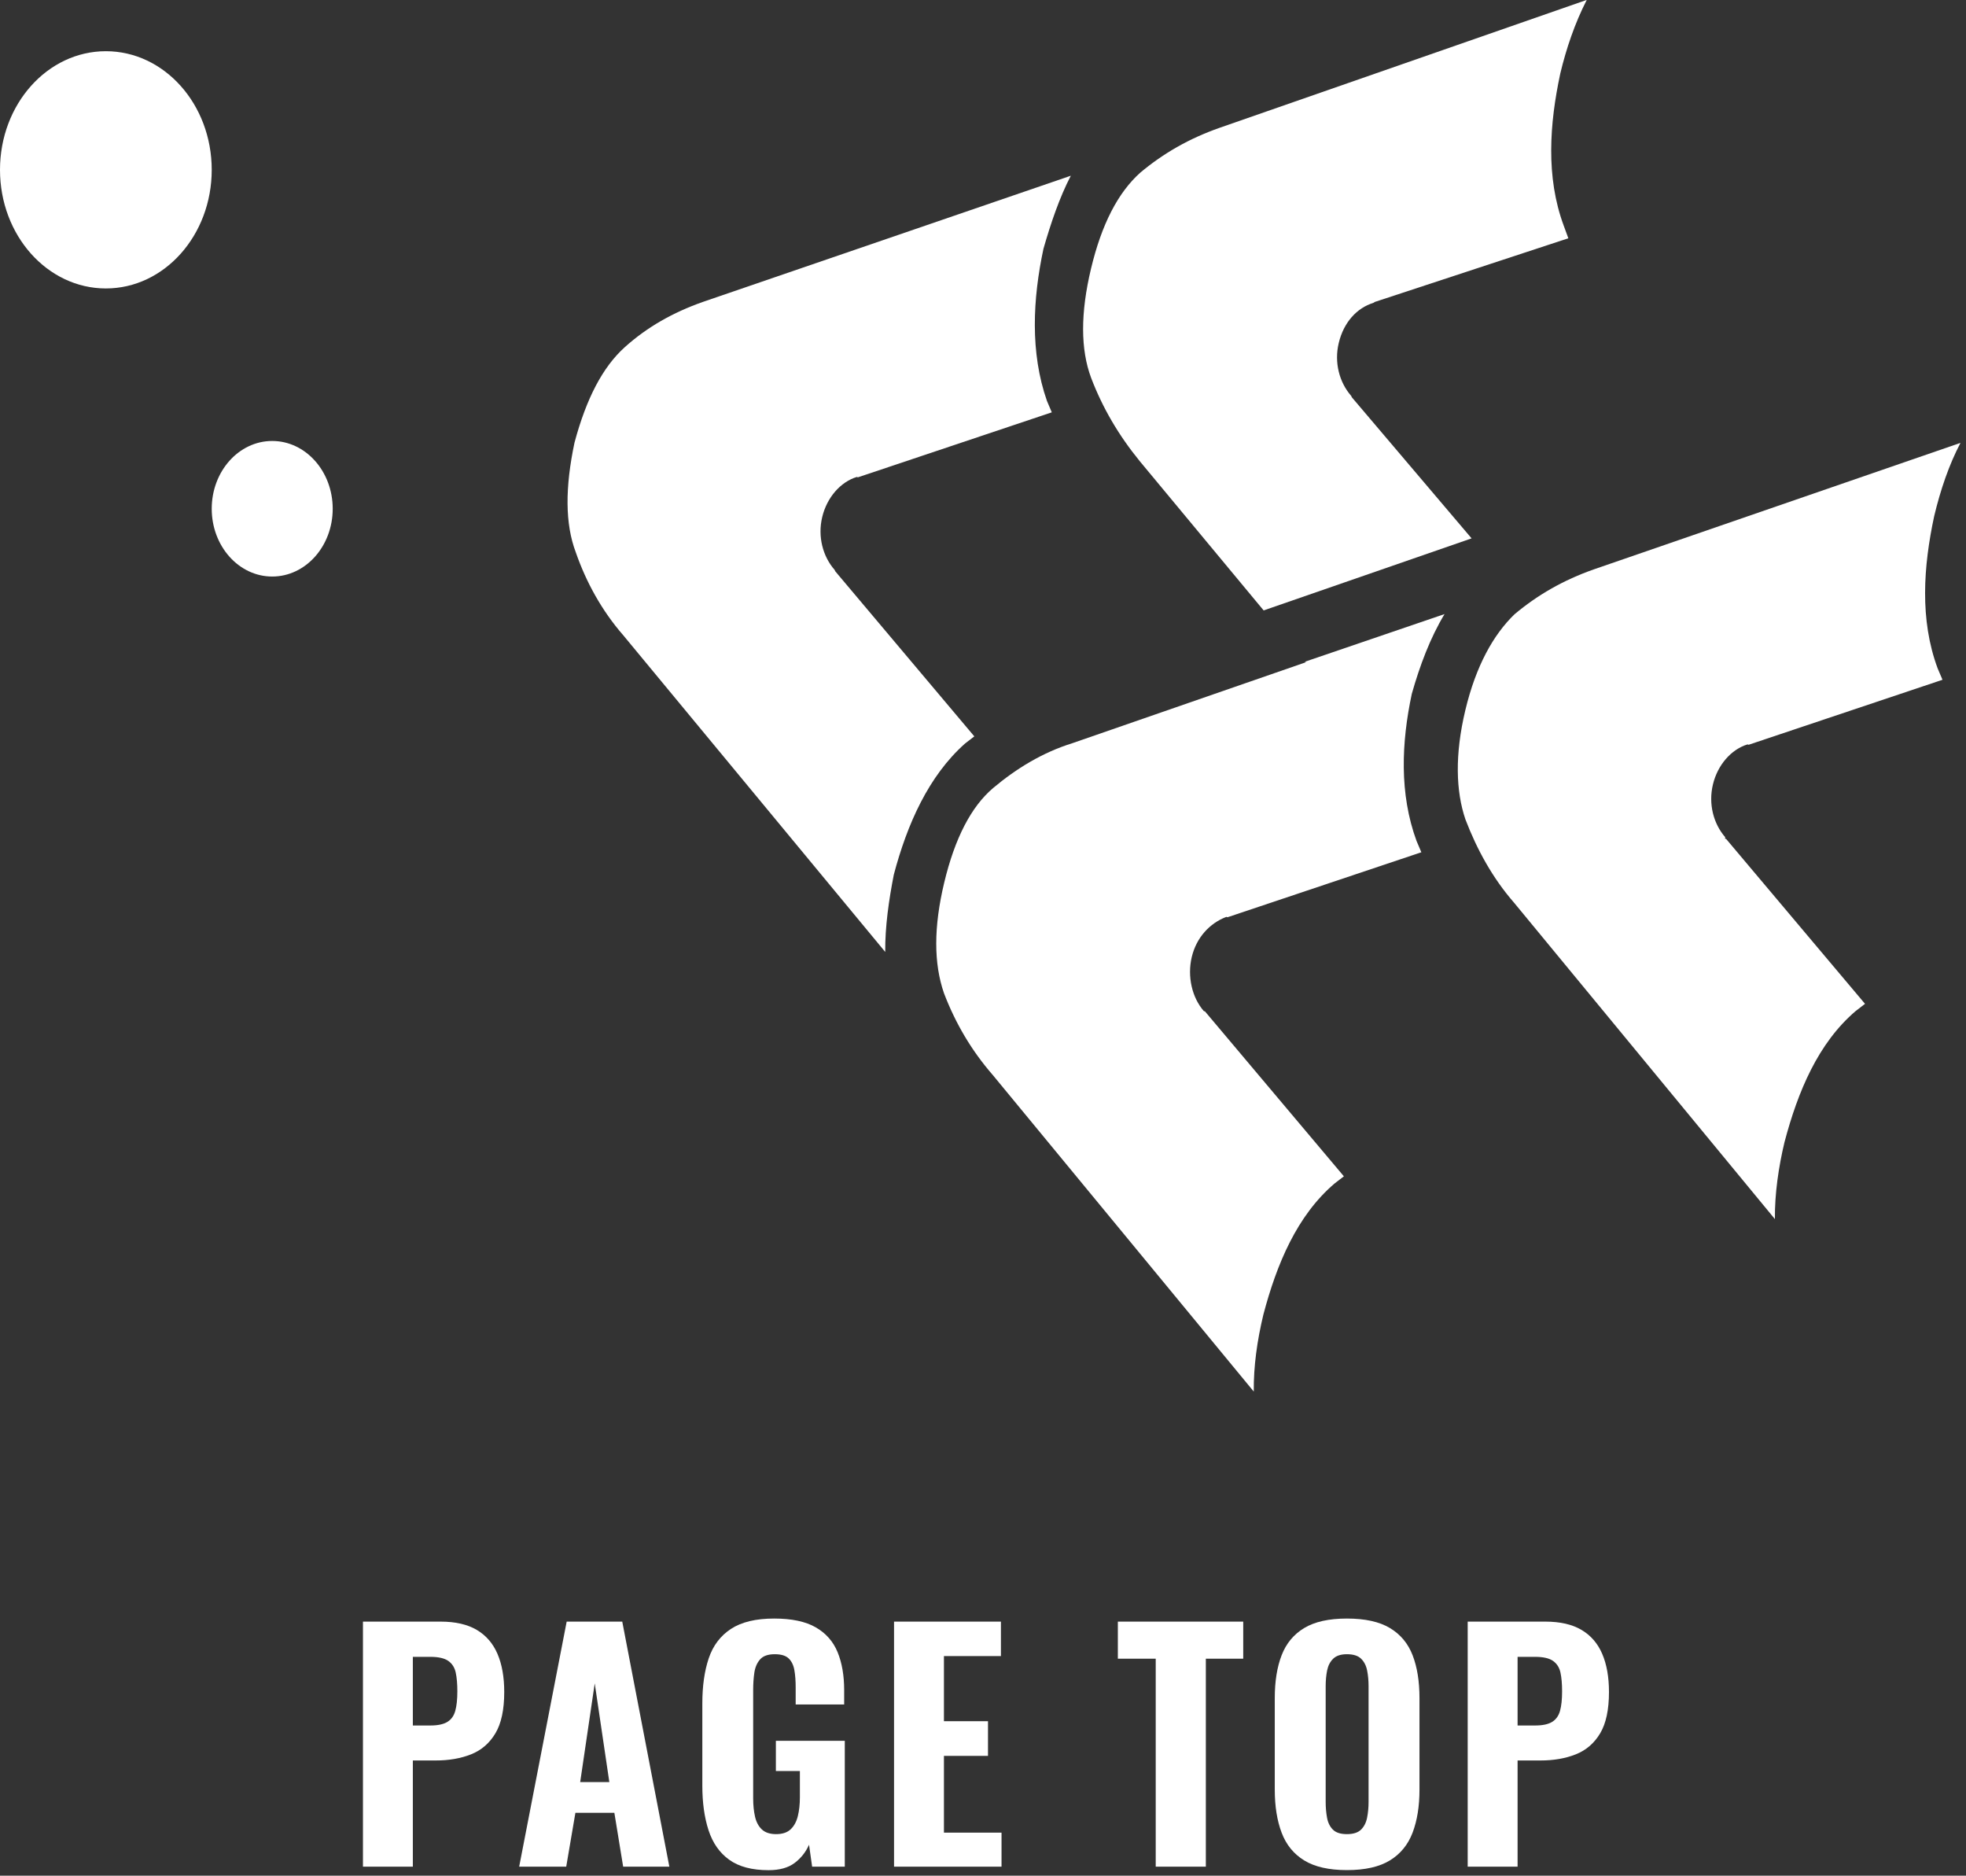 <?xml version="1.0" encoding="UTF-8"?>
<svg width="130px" height="124px" viewBox="0 0 130 124" version="1.1" xmlns="http://www.w3.org/2000/svg" xmlns:xlink="http://www.w3.org/1999/xlink">
    <rect x="0" y="0" width="130" height="124" fill="#333333" stroke="none"/>
    <title>pagetop</title>
    <g id="Page-1" stroke="none" stroke-width="1" fill="none" fill-rule="evenodd">
        <g id="Group-2" fill="#FFFFFF">
            <g id="Group-594" transform="translate(0, -0)">
                <g id="Group" transform="translate(37.528, 0)">
                    <path d="M67.378,-3.55271368e-15 L43.105,8.453 C41.12,9.152 39.413,10.121 37.866,11.418 C36.397,12.739 35.318,14.819 34.615,17.758 C33.912,20.697 33.919,23.102 34.622,24.982 C35.382,26.972 36.438,28.771 37.835,30.485 L46.029,40.354 L59.78,35.591 L51.869,26.274 L51.812,26.164 C51.037,25.278 50.685,23.971 50.995,22.675 C51.326,21.293 52.205,20.355 53.281,20.024 L53.379,19.961 L66.177,15.752 L65.875,14.926 C64.674,11.696 64.936,8.169 65.645,4.858 C66.038,3.215 66.604,1.541 67.385,0.014 L67.378,-3.55271368e-15 Z" id="Path"></path>
                    <path d="M48.837,43.775 L33.376,49.133 C31.411,49.745 29.684,50.801 28.137,52.099 C26.689,53.332 25.61,55.412 24.907,58.351 C24.204,61.29 24.21,63.695 24.893,65.662 C25.653,67.652 26.709,69.451 28.127,71.078 L45.376,91.995 C45.36,90.322 45.598,88.631 46.01,86.912 C46.892,83.571 48.232,80.357 50.724,78.235 L51.335,77.765 L42.151,66.864 L42.074,66.841 C41.299,65.955 40.967,64.561 41.277,63.265 C41.587,61.97 42.466,61.032 43.563,60.614 L43.64,60.638 L56.458,56.342 L56.139,55.593 C54.994,52.472 55.14,49.086 55.825,45.873 C56.358,43.991 57.044,42.167 57.991,40.596 L48.75,43.749 L48.827,43.772 L48.837,43.775 Z" id="Path"></path>
                    <path d="M92.109,29.277 L67.856,37.643 C65.871,38.342 64.164,39.311 62.618,40.609 C61.226,41.953 60.069,44.009 59.366,46.948 C58.663,49.887 58.738,52.313 59.373,54.172 C60.134,56.162 61.168,58.048 62.587,59.675 L79.836,80.593 C79.82,78.919 80.079,77.142 80.47,75.509 C81.352,72.169 82.692,68.954 85.184,66.832 L85.795,66.362 L76.611,55.462 L76.534,55.438 L76.554,55.351 C75.779,54.465 75.427,53.158 75.737,51.862 C76.047,50.567 76.946,49.542 78.023,49.212 L78.1,49.235 L90.918,44.939 L90.599,44.19 C89.398,40.959 89.659,37.433 90.368,34.122 C90.782,32.391 91.349,30.718 92.109,29.277 Z" id="Path"></path>
                    <path d="M33.279,11.617 L8.95,19.959 C6.965,20.658 5.258,21.628 3.789,22.948 C2.32,24.269 1.241,26.349 0.46,29.265 C-0.165,32.227 -0.168,34.63 0.545,36.512 C1.227,38.479 2.262,40.364 3.68,41.992 L21.007,62.932 C20.991,61.259 21.25,59.482 21.573,57.829 C22.455,54.488 23.872,51.297 26.287,49.151 L26.898,48.681 L17.714,37.781 L17.657,37.671 C16.882,36.785 16.53,35.477 16.84,34.182 C17.15,32.886 18.05,31.861 19.126,31.531 L19.203,31.554 L32.021,27.259 L31.702,26.509 C30.578,23.302 30.763,19.752 31.471,16.441 C31.963,14.734 32.529,13.06 33.279,11.617 Z" id="Path"></path>
                </g>
                <ellipse id="Oval" fill-rule="nonzero" cx="7" cy="11.227" rx="7" ry="7.842"></ellipse>
                <ellipse id="Oval" fill-rule="nonzero" cx="18" cy="33.633" rx="4" ry="4.481"></ellipse>
            </g>
            <g id="PAGE-TOP" transform="translate(24, 107)" fill-rule="nonzero">
                <path d="M0,16.403 L0,0.203 L5.138,0.203 C6.111,0.203 6.906,0.385 7.523,0.749 C8.139,1.113 8.597,1.641 8.895,2.334 C9.193,3.027 9.342,3.868 9.342,4.856 C9.342,6.024 9.148,6.935 8.758,7.588 C8.369,8.241 7.834,8.703 7.153,8.975 C6.472,9.247 5.691,9.383 4.811,9.383 L3.299,9.383 L3.299,16.403 L0,16.403 Z M3.299,7.07 L4.465,7.07 C4.95,7.07 5.322,6.991 5.58,6.834 C5.838,6.677 6.013,6.433 6.104,6.104 C6.196,5.774 6.242,5.344 6.242,4.813 C6.242,4.323 6.207,3.911 6.135,3.576 C6.064,3.242 5.901,2.984 5.645,2.803 C5.39,2.622 4.993,2.532 4.453,2.532 L3.299,2.532 L3.299,7.07 Z" id="Shape"></path>
                <path d="M10.33,16.403 L13.471,0.203 L17.146,0.203 L20.26,16.403 L17.206,16.403 L16.624,12.842 L14.048,12.842 L13.441,16.403 L10.33,16.403 Z M14.364,10.813 L16.292,10.813 L15.326,4.285 L14.364,10.813 Z" id="Shape"></path>
                <path d="M26.821,16.635 C25.724,16.635 24.856,16.405 24.218,15.945 C23.58,15.486 23.124,14.835 22.851,13.992 C22.577,13.15 22.441,12.17 22.441,11.052 L22.441,5.616 C22.441,4.461 22.582,3.464 22.866,2.625 C23.149,1.787 23.639,1.14 24.336,0.684 C25.032,0.228 25.983,-5.68434189e-14 27.19,-5.68434189e-14 C28.35,-5.68434189e-14 29.267,0.194 29.939,0.581 C30.612,0.968 31.093,1.514 31.384,2.22 C31.674,2.925 31.82,3.764 31.82,4.736 L31.82,5.682 L28.613,5.682 L28.613,4.537 C28.613,4.114 28.585,3.739 28.528,3.413 C28.472,3.087 28.347,2.83 28.155,2.641 C27.963,2.453 27.655,2.358 27.23,2.358 C26.784,2.358 26.461,2.472 26.26,2.7 C26.06,2.928 25.934,3.219 25.881,3.572 C25.829,3.926 25.803,4.305 25.803,4.709 L25.803,11.89 C25.803,12.338 25.844,12.741 25.926,13.098 C26.007,13.455 26.158,13.737 26.379,13.943 C26.599,14.149 26.913,14.252 27.322,14.252 C27.74,14.252 28.063,14.144 28.288,13.927 C28.514,13.709 28.671,13.417 28.759,13.049 C28.848,12.68 28.892,12.268 28.892,11.812 L28.892,10.078 L27.304,10.078 L27.304,8.084 L31.861,8.084 L31.861,16.403 L29.701,16.403 L29.497,14.953 C29.283,15.437 28.966,15.839 28.544,16.157 C28.122,16.475 27.548,16.635 26.821,16.635 Z" id="Path"></path>
                <polygon id="Path" points="35.118 16.403 35.118 0.203 42.185 0.203 42.185 2.481 38.417 2.481 38.417 6.787 41.33 6.787 41.33 9.079 38.417 9.079 38.417 14.153 42.225 14.153 42.225 16.403"></polygon>
                <polygon id="Path" points="52.421 16.403 52.421 2.654 49.917 2.654 49.917 0.203 58.207 0.203 58.207 2.654 55.735 2.654 55.735 16.403"></polygon>
                <path d="M65.064,16.63 C63.876,16.63 62.935,16.417 62.239,15.99 C61.544,15.564 61.046,14.951 60.745,14.152 C60.444,13.354 60.293,12.406 60.293,11.307 L60.293,5.262 C60.293,4.153 60.444,3.208 60.747,2.425 C61.049,1.643 61.548,1.043 62.241,0.626 C62.935,0.209 63.876,-5.68434189e-14 65.064,-5.68434189e-14 C66.262,-5.68434189e-14 67.21,0.209 67.908,0.628 C68.606,1.047 69.106,1.646 69.408,2.427 C69.71,3.208 69.862,4.153 69.862,5.262 L69.862,11.312 C69.862,12.407 69.71,13.353 69.408,14.15 C69.106,14.947 68.606,15.56 67.908,15.988 C67.21,16.416 66.262,16.63 65.064,16.63 Z M65.064,14.252 C65.485,14.252 65.797,14.152 65.999,13.953 C66.2,13.753 66.334,13.491 66.398,13.165 C66.463,12.839 66.495,12.491 66.495,12.122 L66.495,4.471 C66.495,4.092 66.463,3.743 66.398,3.425 C66.334,3.107 66.2,2.85 65.999,2.653 C65.797,2.457 65.485,2.358 65.064,2.358 C64.663,2.358 64.361,2.457 64.158,2.653 C63.955,2.85 63.821,3.107 63.756,3.425 C63.692,3.743 63.659,4.092 63.659,4.471 L63.659,12.122 C63.659,12.491 63.689,12.839 63.749,13.165 C63.808,13.491 63.937,13.753 64.135,13.953 C64.333,14.152 64.642,14.252 65.064,14.252 Z" id="Shape"></path>
                <path d="M73.05,16.403 L73.05,0.203 L78.188,0.203 C79.161,0.203 79.956,0.385 80.573,0.749 C81.19,1.113 81.647,1.641 81.945,2.334 C82.243,3.027 82.392,3.868 82.392,4.856 C82.392,6.024 82.198,6.935 81.809,7.588 C81.42,8.241 80.884,8.703 80.203,8.975 C79.522,9.247 78.742,9.383 77.862,9.383 L76.349,9.383 L76.349,16.403 L73.05,16.403 Z M76.349,7.07 L77.515,7.07 C78.001,7.07 78.372,6.991 78.63,6.834 C78.888,6.677 79.063,6.433 79.155,6.104 C79.247,5.774 79.292,5.344 79.292,4.813 C79.292,4.323 79.257,3.911 79.185,3.576 C79.114,3.242 78.951,2.984 78.696,2.803 C78.441,2.622 78.043,2.532 77.504,2.532 L76.349,2.532 L76.349,7.07 Z" id="Shape"></path>
            </g>
        </g>
    </g>
</svg>